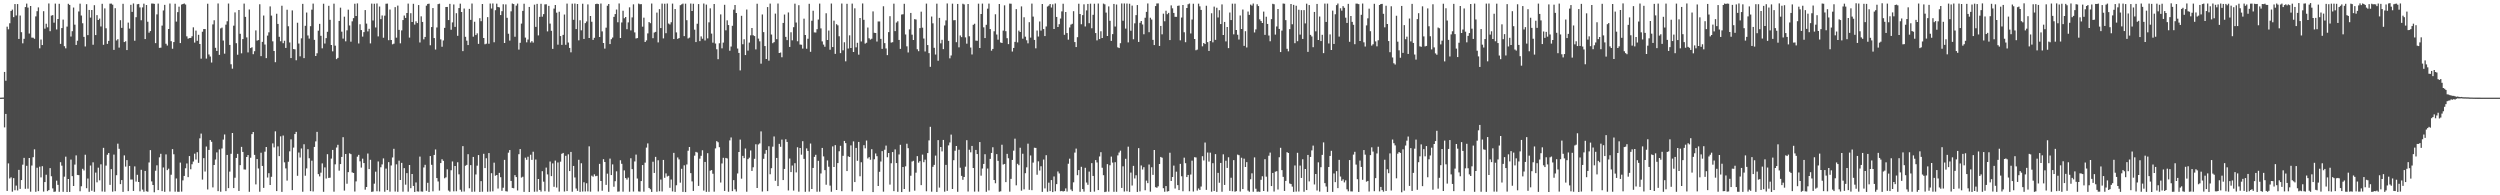 <?xml version="1.0" encoding="UTF-8"?>
<svg xmlns="http://www.w3.org/2000/svg" width="1920" height="150">
  <path d="M0 75.000h1v1.000H0zM1 74.956h1v1.000H1zM2 74.916h1v1.000H2zM3 55.249h1v42.605H3zM4 62.027h1v25.452H4zM5 20.492h1v126.125H5zM6 22.531h1v102.947H6zM7 17.874h1v119.173H7zM8 8.408h1v127.775H8zM9 7.391h1v139.785H9zM10 13.152h1v123.633H10zM11 3.114h1v143.027H11zM12 11.899h1v130.634H12zM13 3.137h1v143.146H13zM14 29.887h1v100.552H14zM15 11.948h1v133.091H15zM16 24.711h1v113.590H16zM17 33.298h1v93.175H17zM18 29.786h1v91.435H18zM19 5.405h1v139.578H19zM20 2.787h1v124.559H20zM21 5.859h1v139.041H21zM22 25.764h1v95.590H22zM23 4.617h1v142.606H23zM24 28.862h1v98.259H24zM25 28.966h1v91.771H25zM26 29.792h1v84.879H26zM27 12.617h1v134.661H27zM28 8.614h1v120.187H28zM29 5.704h1v141.069H29zM30 37.120h1v90.867H30zM31 30.354h1v105.893H31zM32 34.604h1v93.033H32zM33 8.582h1v138.553H33zM34 22.010h1v117.798H34zM35 18.205h1v116.006H35zM36 21.006h1v125.786H36zM37 2.664h1v143.307H37zM38 23.937h1v105.175H38zM39 12.007h1v123.378H39zM40 11.604h1v133.085H40zM41 17.410h1v129.968H41zM42 2.751h1v144.356H42zM43 22.605h1v116.166H43zM44 14.589h1v127.414H44zM45 2.904h1v144.395H45zM46 33.697h1v90.873H46zM47 21.538h1v105.680H47zM48 15.057h1v132.269H48zM49 35.467h1v100.206H49zM50 37.099h1v83.199H50zM51 20.434h1v127.031H51zM52 2.938h1v134.556H52zM53 3.767h1v143.623H53zM54 28.043h1v94.530H54zM55 23.973h1v111.322H55zM56 5.759h1v137.076H56zM57 18.946h1v107.492H57zM58 34.521h1v84.818H58zM59 31.273h1v103.101H59zM60 8.808h1v125.698H60zM61 2.810h1v144.072H61zM62 11.930h1v131.117H62zM63 17.883h1v111.747H63zM64 28.328h1v102.582H64zM65 35.684h1v83.134H65zM66 3.245h1v141.305H66zM67 26.982h1v110.156H67zM68 7.629h1v139.672H68zM69 13.537h1v113.601H69zM70 7.677h1v138.817H70zM71 34.339h1v90.332H71zM72 4.003h1v143.315H72zM73 26.935h1v105.604H73zM74 11.628h1v128.424H74zM75 15.359h1v113.397H75zM76 14.298h1v124.192H76zM77 20.311h1v105.913H77zM78 2.903h1v144.148H78zM79 34.393h1v79.144H79zM80 6.447h1v140.827H80zM81 21.730h1v105.473H81zM82 33.714h1v85.103H82zM83 31.381h1v86.143H83zM84 2.809h1v139.163H84zM85 2.747h1v127.166H85zM86 3.569h1v143.612H86zM87 38.296h1v80.414H87zM88 6.301h1v140.564H88zM89 31.081h1v103.469H89zM90 30.118h1v80.202H90zM91 36.575h1v77.702H91zM92 15.494h1v125.910H92zM93 21.396h1v116.907H93zM94 2.905h1v144.452H94zM95 32.290h1v87.058H95zM96 31.674h1v96.293H96zM97 38.473h1v84.516H97zM98 17.346h1v129.444H98zM99 21.987h1v105.470H99zM100 3.702h1v134.191H100zM101 9.094h1v128.778H101zM102 2.681h1v143.945H102zM103 31.289h1v96.508H103zM104 13.189h1v126.264H104zM105 3.262h1v130.992H105zM106 3.003h1v136.752H106zM107 5.681h1v141.271H107zM108 15.539h1v114.846H108zM109 5.682h1v139.926H109zM110 2.801h1v144.443H110zM111 29.986h1v101.315H111zM112 3.865h1v143.052H112zM113 16.668h1v130.605H113zM114 25.096h1v99.699H114zM115 23.876h1v91.429H115zM116 2.696h1v136.621H116zM117 2.732h1v139.326H117zM118 2.994h1v144.646H118zM119 33.144h1v97.971H119zM120 11.081h1v115.905H120zM121 2.780h1v143.215H121zM122 36.779h1v84.051H122zM123 36.616h1v81.516H123zM124 19.639h1v127.127H124zM125 8.052h1v120.570H125zM126 3.727h1v143.582H126zM127 33.610h1v84.956H127zM128 34.966h1v95.716H128zM129 22.296h1v107.242H129zM130 2.724h1v144.391H130zM131 31.658h1v102.551H131zM132 37.426h1v77.122H132zM133 32.316h1v86.146H133zM134 2.865h1v144.311H134zM135 16.579h1v120.485H135zM136 9.325h1v137.913H136zM137 5.135h1v142.172H137zM138 33.099h1v91.765H138zM139 3.506h1v143.658H139zM140 3.096h1v135.430H140zM141 2.676h1v132.458H141zM142 3.455h1v125.758H142zM143 27.916h1v97.614H143zM144 29.691h1v106.324H144zM145 29.237h1v90.615H145zM146 29.116h1v100.894H146zM147 27.842h1v98.329H147zM148 20.975h1v103.082H148zM149 32.722h1v85.306H149zM150 23.510h1v99.014H150zM151 31.328h1v85.551H151zM152 26.710h1v98.348H152zM153 33.810h1v72.444H153zM154 45.081h1v57.538H154zM155 24.396h1v113.536H155zM156 22.321h1v99.108H156zM157 22.324h1v109.416H157zM158 44.994h1v67.534H158zM159 2.877h1v142.633H159zM160 41.841h1v73.319H160zM161 43.426h1v64.132H161zM162 48.006h1v60.918H162zM163 18.751h1v125.190H163zM164 15.564h1v111.169H164zM165 36.717h1v85.811H165zM166 39.118h1v77.924H166zM167 2.679h1v144.105H167zM168 42.160h1v72.603H168zM169 21.791h1v125.474H169zM170 21.214h1v92.826H170zM171 31.136h1v76.084H171zM172 41.192h1v62.059H172zM173 18.934h1v127.872H173zM174 16.321h1v102.687H174zM175 2.732h1v141.766H175zM176 34.515h1v97.252H176zM177 49.350h1v68.767H177zM178 52.721h1v49.438H178zM179 19.731h1v124.699H179zM180 9.505h1v126.991H180zM181 33.153h1v88.165H181zM182 42.041h1v76.141H182zM183 7.686h1v138.945H183zM184 25.947h1v100.892H184zM185 40.956h1v71.820H185zM186 29.996h1v86.694H186zM187 2.752h1v127.419H187zM188 12.937h1v117.325H188zM189 28.735h1v91.843H189zM190 40.219h1v78.868H190zM191 7.250h1v140.033H191zM192 36.934h1v84.185H192zM193 36.292h1v66.745H193zM194 41.635h1v59.718H194zM195 39.299h1v79.621H195zM196 23.362h1v118.253H196zM197 31.195h1v90.966H197zM198 30.779h1v98.608H198zM199 3.270h1v143.999H199zM200 43.104h1v74.174H200zM201 32.134h1v95.297H201zM202 11.943h1v132.342H202zM203 34.224h1v82.235H203zM204 44.670h1v68.212H204zM205 27.352h1v108.977H205zM206 24.836h1v108.195H206zM207 4.927h1v137.156H207zM208 11.973h1v123.825H208zM209 31.738h1v78.416H209zM210 39.145h1v74.067H210zM211 47.787h1v53.059H211zM212 10.528h1v136.199H212zM213 18.372h1v94.045H213zM214 28.279h1v91.611H214zM215 31.698h1v73.002H215zM216 4.391h1v142.960H216zM217 33.191h1v70.880H217zM218 31.302h1v93.373H218zM219 36.817h1v92.524H219zM220 7.455h1v131.256H220zM221 20.162h1v104.026H221zM222 32.615h1v83.585H222zM223 44.574h1v62.408H223zM224 7.990h1v138.038H224zM225 37.695h1v75.652H225zM226 37.891h1v65.076H226zM227 46.263h1v55.031H227zM228 17.441h1v117.580H228zM229 33.408h1v83.762H229zM230 43.261h1v77.717H230zM231 29.463h1v84.534H231zM232 2.972h1v144.302H232zM233 44.661h1v66.155H233zM234 19.795h1v115.173H234zM235 9.626h1v119.684H235zM236 27.235h1v87.357H236zM237 29.621h1v91.927H237zM238 20.135h1v126.632H238zM239 7.408h1v115.976H239zM240 2.761h1v144.300H240zM241 30.639h1v82.193H241zM242 42.995h1v65.586H242zM243 40.898h1v60.378H243zM244 23.533h1v110.186H244zM245 18.325h1v117.167H245zM246 27.511h1v105.089H246zM247 37.123h1v88.349H247zM248 2.885h1v144.408H248zM249 33.437h1v95.123H249zM250 29.296h1v107.819H250zM251 24.419h1v93.993H251zM252 4.469h1v132.180H252zM253 15.213h1v121.224H253zM254 34.573h1v87.242H254zM255 39.448h1v75.694H255zM256 2.830h1v144.372H256zM257 35.083h1v91.128H257zM258 45.412h1v67.897H258zM259 44.433h1v66.785H259zM260 16.057h1v114.993H260zM261 5.882h1v120.098H261zM262 24.334h1v96.195H262zM263 29.624h1v75.722H263zM264 12.811h1v133.589H264zM265 31.759h1v86.499H265zM266 23.314h1v117.815H266zM267 7.435h1v124.749H267zM268 19.548h1v98.230H268zM269 32.000h1v86.399H269zM270 16.403h1v116.019H270zM271 13.930h1v118.919H271zM272 2.884h1v144.219H272zM273 12.273h1v127.052H273zM274 2.612h1v117.728H274zM275 33.392h1v85.549H275zM276 18.642h1v105.244H276zM277 23.080h1v105.644H277zM278 28.099h1v93.738H278zM279 24.663h1v100.556H279zM280 7.725h1v137.930H280zM281 18.115h1v125.512H281zM282 24.138h1v93.749H282zM283 22.112h1v107.723H283zM284 33.355h1v89.379H284zM285 2.784h1v144.578H285zM286 15.723h1v131.382H286zM287 2.846h1v138.214H287zM288 21.082h1v110.768H288zM289 2.657h1v144.239H289zM290 27.977h1v96.009H290zM291 5.025h1v141.996H291zM292 14.685h1v113.779H292zM293 11.879h1v114.392H293zM294 28.963h1v92.680H294zM295 12.028h1v135.232H295zM296 2.871h1v126.608H296zM297 2.772h1v143.218H297zM298 30.863h1v93.644H298zM299 7.336h1v139.853H299zM300 30.704h1v96.370H300zM301 34.047h1v86.870H301zM302 33.540h1v80.730H302zM303 5.492h1v141.587H303zM304 28.913h1v97.306H304zM305 4.300h1v142.981H305zM306 22.920h1v100.478H306zM307 33.302h1v104.931H307zM308 23.365h1v101.727H308zM309 15.407h1v131.803H309zM310 11.908h1v117.229H310zM311 13.770h1v128.066H311zM312 9.974h1v122.989H312zM313 2.768h1v144.452H313zM314 28.862h1v97.862H314zM315 10.157h1v134.372H315zM316 16.906h1v116.730H316zM317 2.905h1v139.874H317zM318 18.901h1v128.490H318zM319 16.406h1v123.734H319zM320 17.704h1v129.310H320zM321 3.870h1v143.285H321zM322 32.608h1v87.659H322zM323 12.531h1v134.498H323zM324 16.851h1v130.373H324zM325 30.226h1v98.381H325zM326 28.367h1v98.196H326zM327 4.337h1v142.173H327zM328 3.032h1v137.344H328zM329 2.834h1v144.552H329zM330 34.750h1v85.121H330zM331 20.791h1v105.794H331zM332 6.178h1v140.786H332zM333 29.210h1v89.781H333zM334 38.050h1v76.741H334zM335 21.094h1v115.685H335zM336 3.153h1v136.217H336zM337 2.819h1v143.544H337zM338 30.281h1v94.932H338zM339 35.876h1v86.429H339zM340 31.067h1v92.453H340zM341 21.398h1v115.490H341zM342 5.386h1v130.794H342zM343 5.338h1v124.690H343zM344 15.415h1v130.928H344zM345 2.966h1v144.246H345zM346 22.821h1v107.965H346zM347 17.180h1v106.804H347zM348 3.408h1v143.553H348zM349 20.632h1v106.836H349zM350 10.120h1v136.773H350zM351 27.497h1v97.143H351zM352 6.200h1v127.668H352zM353 2.830h1v142.908H353zM354 9.201h1v138.004H354zM355 39.246h1v72.983H355zM356 6.533h1v140.550H356zM357 28.285h1v99.023H357zM358 31.244h1v95.368H358zM359 34.610h1v83.830H359zM360 6.811h1v137.779H360zM361 15.283h1v111.524H361zM362 2.705h1v144.620H362zM363 28.136h1v92.399H363zM364 16.714h1v130.485H364zM365 26.915h1v107.070H365zM366 25.599h1v101.609H366zM367 33.694h1v85.399H367zM368 13.997h1v133.400H368zM369 16.283h1v122.851H369zM370 3.083h1v144.167H370zM371 29.192h1v88.904H371zM372 34.010h1v95.066H372zM373 33.551h1v87.993H373zM374 13.158h1v134.069H374zM375 33.569h1v84.000H375zM376 2.692h1v144.475H376zM377 6.544h1v126.471H377zM378 2.686h1v144.235H378zM379 32.464h1v92.484H379zM380 7.819h1v127.142H380zM381 2.812h1v131.574H381zM382 5.369h1v139.423H382zM383 5.705h1v127.060H383zM384 11.587h1v124.506H384zM385 8.620h1v137.937H385zM386 3.289h1v140.889H386zM387 33.048h1v89.709H387zM388 3.386h1v143.466H388zM389 13.663h1v133.414H389zM390 25.906h1v91.344H390zM391 31.183h1v84.079H391zM392 8.685h1v130.271H392zM393 2.702h1v141.612H393zM394 3.098h1v141.486H394zM395 28.237h1v106.283H395zM396 4.296h1v131.672H396zM397 2.750h1v143.531H397zM398 38.105h1v80.333H398zM399 32.892h1v81.566H399zM400 18.128h1v118.248H400zM401 8.349h1v127.405H401zM402 2.847h1v144.484H402zM403 28.879h1v92.218H403zM404 32.486h1v90.238H404zM405 30.350h1v90.011H405zM406 5.315h1v142.122H406zM407 32.640h1v86.212H407zM408 31.585h1v91.217H408zM409 32.741h1v83.777H409zM410 3.582h1v143.646H410zM411 20.615h1v101.906H411zM412 2.947h1v144.194H412zM413 27.195h1v110.286H413zM414 12.961h1v132.921H414zM415 2.911h1v144.242H415zM416 12.777h1v118.717H416zM417 10.834h1v128.698H417zM418 3.400h1v143.501H418zM419 3.253h1v125.466H419zM420 24.138h1v109.799H420zM421 4.489h1v142.721H421zM422 18.135h1v105.928H422zM423 23.635h1v111.655H423zM424 37.538h1v87.947H424zM425 6.618h1v136.835H425zM426 3.830h1v119.519H426zM427 9.723h1v134.292H427zM428 34.296h1v90.464H428zM429 9.007h1v138.165H429zM430 27.707h1v96.478H430zM431 34.439h1v83.655H431zM432 26.797h1v90.667H432zM433 11.166h1v135.926H433zM434 34.412h1v85.233H434zM435 2.766h1v143.960H435zM436 32.639h1v85.897H436zM437 36.795h1v94.569H437zM438 40.203h1v76.503H438zM439 2.832h1v144.403H439zM440 15.186h1v112.235H440zM441 2.723h1v133.553H441zM442 22.344h1v122.476H442zM443 3.060h1v143.543H443zM444 30.971h1v91.762H444zM445 15.552h1v131.799H445zM446 23.282h1v102.125H446zM447 2.877h1v144.225H447zM448 29.882h1v110.093H448zM449 17.767h1v129.276H449zM450 16.506h1v124.265H450zM451 3.399h1v143.570H451zM452 29.204h1v83.155H452zM453 12.287h1v134.901H453zM454 16.697h1v118.191H454zM455 30.624h1v105.071H455zM456 29.042h1v104.840H456zM457 3.109h1v132.190H457zM458 2.794h1v132.209H458zM459 3.126h1v143.943H459zM460 28.396h1v97.477H460zM461 2.733h1v136.291H461zM462 24.097h1v122.373H462zM463 33.031h1v89.214H463zM464 37.326h1v87.084H464zM465 21.264h1v120.716H465zM466 4.381h1v128.997H466zM467 3.073h1v144.240H467zM468 33.825h1v88.003H468zM469 30.092h1v104.337H469zM470 28.801h1v97.445H470zM471 12.932h1v130.503H471zM472 10.794h1v128.374H472zM473 7.342h1v124.262H473zM474 17.086h1v130.128H474zM475 2.679h1v144.351H475zM476 29.190h1v93.897H476zM477 17.245h1v108.569H477zM478 8.265h1v138.958H478zM479 14.032h1v116.855H479zM480 13.031h1v123.715H480zM481 22.445h1v115.490H481zM482 17.225h1v119.163H482zM483 5.632h1v141.618H483zM484 23.333h1v98.194H484zM485 13.357h1v116.539H485zM486 3.322h1v143.785H486zM487 24.857h1v99.144H487zM488 29.562h1v89.154H488zM489 29.236h1v107.860H489zM490 2.763h1v144.227H490zM491 3.268h1v143.925H491zM492 3.149h1v135.929H492zM493 20.505h1v106.263H493zM494 13.574h1v133.623H494zM495 32.279h1v92.624H495zM496 31.018h1v82.337H496zM497 25.629h1v84.512H497zM498 16.946h1v127.375H498zM499 17.836h1v127.530H499zM500 2.716h1v144.688H500zM501 29.338h1v94.886H501zM502 24.976h1v107.835H502zM503 24.489h1v96.003H503zM504 9.700h1v137.574H504zM505 32.581h1v90.501H505zM506 6.993h1v139.901H506zM507 21.539h1v116.349H507zM508 2.790h1v144.258H508zM509 29.507h1v93.306H509zM510 2.856h1v133.696H510zM511 25.495h1v107.679H511zM512 2.735h1v132.784H512zM513 18.047h1v116.953H513zM514 18.768h1v125.455H514zM515 17.088h1v120.770H515zM516 2.741h1v144.272H516zM517 29.982h1v87.441H517zM518 6.898h1v140.458H518zM519 24.886h1v117.377H519zM520 29.839h1v91.088H520zM521 29.256h1v93.146H521zM522 4.009h1v136.272H522zM523 3.372h1v126.261H523zM524 2.751h1v144.617H524zM525 27.749h1v99.220H525zM526 2.827h1v144.670H526zM527 15.496h1v110.834H527zM528 29.531h1v86.240H528zM529 28.898h1v83.988H529zM530 2.690h1v130.264H530zM531 8.452h1v130.870H531zM532 2.893h1v143.739H532zM533 22.800h1v96.771H533zM534 32.330h1v84.326H534zM535 18.241h1v98.886H535zM536 3.133h1v139.639H536zM537 31.585h1v90.254H537zM538 27.945h1v91.728H538zM539 29.736h1v85.654H539zM540 2.688h1v143.691H540zM541 31.087h1v93.270H541zM542 3.531h1v143.813H542zM543 29.504h1v88.148H543zM544 17.155h1v130.142H544zM545 6.383h1v124.675H545zM546 25.798h1v104.815H546zM547 32.757h1v100.651H547zM548 3.062h1v144.125H548zM549 33.453h1v80.525H549zM550 37.859h1v70.514H550zM551 45.466h1v63.793H551zM552 33.237h1v79.809H552zM553 11.060h1v129.116H553zM554 37.130h1v88.390H554zM555 32.720h1v88.486H555zM556 3.665h1v142.960H556zM557 23.316h1v97.996H557zM558 15.627h1v106.088H558zM559 19.241h1v128.019H559zM560 38.976h1v68.833H560zM561 35.743h1v69.848H561zM562 19.795h1v127.014H562zM563 7.450h1v130.906H563zM564 3.863h1v141.528H564zM565 9.961h1v137.129H565zM566 37.252h1v95.977H566zM567 40.630h1v76.105H567zM568 54.060h1v53.161H568zM569 12.153h1v125.084H569zM570 34.013h1v85.698H570zM571 30.164h1v91.260H571zM572 42.278h1v71.778H572zM573 7.310h1v139.942H573zM574 38.868h1v83.364H574zM575 32.695h1v88.392H575zM576 27.134h1v88.403H576zM577 21.509h1v109.753H577zM578 27.109h1v101.336H578zM579 27.685h1v94.292H579zM580 37.914h1v72.878H580zM581 2.888h1v141.501H581zM582 29.626h1v81.331H582zM583 31.751h1v78.358H583zM584 48.887h1v52.046H584zM585 11.084h1v136.017H585zM586 24.699h1v97.277H586zM587 35.395h1v82.654H587zM588 45.334h1v69.904H588zM589 5.436h1v141.358H589zM590 46.576h1v65.758H590zM591 2.784h1v131.032H591zM592 26.520h1v102.633H592zM593 33.166h1v79.482H593zM594 32.355h1v72.425H594zM595 10.423h1v128.421H595zM596 30.090h1v91.219H596zM597 2.698h1v140.205H597zM598 40.708h1v69.806H598zM599 40.328h1v72.400H599zM600 44.003h1v63.186H600zM601 17.624h1v120.672H601zM602 11.154h1v118.569H602zM603 28.292h1v78.681H603zM604 30.829h1v78.174H604zM605 9.571h1v136.709H605zM606 36.020h1v85.727H606zM607 24.758h1v107.367H607zM608 30.979h1v96.140H608zM609 20.884h1v125.478H609zM610 2.838h1v122.508H610zM611 17.324h1v115.073H611zM612 31.702h1v81.387H612zM613 3.984h1v143.207H613zM614 34.210h1v79.476H614zM615 34.363h1v84.416H615zM616 37.315h1v71.148H616zM617 14.347h1v107.681H617zM618 26.896h1v120.392H618zM619 37.445h1v76.541H619zM620 29.764h1v86.158H620zM621 2.898h1v144.266H621zM622 39.791h1v70.467H622zM623 15.948h1v129.194H623zM624 8.234h1v120.715H624zM625 24.859h1v95.602H625zM626 24.979h1v93.928H626zM627 22.447h1v124.824H627zM628 15.011h1v108.477H628zM629 2.752h1v144.472H629zM630 21.788h1v111.410H630zM631 31.805h1v81.799H631zM632 34.249h1v85.870H632zM633 35.905h1v94.757H633zM634 10.176h1v131.687H634zM635 30.720h1v92.451H635zM636 23.475h1v104.579H636zM637 38.182h1v104.371H637zM638 2.721h1v144.525H638zM639 36.139h1v76.278H639zM640 15.866h1v112.376H640zM641 41.352h1v70.100H641zM642 18.581h1v127.333H642zM643 19.443h1v105.807H643zM644 27.834h1v88.333H644zM645 40.830h1v71.123H645zM646 2.738h1v144.114H646zM647 38.656h1v80.976H647zM648 32.475h1v75.754H648zM649 47.096h1v62.819H649zM650 2.928h1v128.473H650zM651 37.268h1v82.820H651zM652 27.128h1v93.456H652zM653 36.889h1v74.772H653zM654 2.778h1v144.193H654zM655 39.936h1v68.651H655zM656 6.411h1v133.413H656zM657 36.342h1v77.272H657zM658 32.865h1v90.615H658zM659 41.979h1v67.032H659zM660 13.833h1v121.527H660zM661 31.858h1v92.780H661zM662 2.680h1v144.152H662zM663 15.217h1v96.288H663zM664 33.487h1v80.439H664zM665 32.844h1v75.076H665zM666 21.155h1v100.527H666zM667 29.407h1v91.297H667zM668 30.414h1v92.274H668zM669 29.762h1v84.822H669zM670 8.763h1v138.760H670zM671 25.215h1v97.111H671zM672 25.334h1v92.535H672zM673 31.889h1v88.094H673zM674 16.463h1v126.394H674zM675 16.466h1v115.489H675zM676 29.863h1v94.205H676zM677 37.541h1v78.508H677zM678 4.814h1v142.390H678zM679 33.141h1v81.834H679zM680 37.244h1v74.595H680zM681 42.352h1v78.405H681zM682 24.698h1v92.808H682zM683 12.423h1v129.344H683zM684 32.742h1v92.654H684zM685 32.401h1v84.407H685zM686 2.801h1v143.994H686zM687 23.924h1v90.808H687zM688 17.291h1v107.951H688zM689 16.337h1v130.952H689zM690 30.678h1v87.929H690zM691 37.528h1v73.685H691zM692 11.136h1v136.371H692zM693 10.979h1v117.292H693zM694 2.922h1v142.233H694zM695 26.472h1v101.294H695zM696 35.601h1v74.800H696zM697 40.303h1v73.516H697zM698 22.591h1v124.664H698zM699 9.948h1v125.034H699zM700 26.607h1v97.457H700zM701 30.733h1v92.742H701zM702 14.718h1v131.713H702zM703 14.978h1v117.631H703zM704 37.854h1v82.074H704zM705 39.302h1v85.632H705zM706 21.621h1v102.145H706zM707 8.940h1v133.264H707zM708 21.224h1v97.489H708zM709 29.574h1v94.994H709zM710 39.529h1v83.115H710zM711 2.757h1v144.144H711zM712 34.624h1v82.938H712zM713 40.794h1v67.036H713zM714 51.291h1v46.086H714zM715 12.698h1v134.518H715zM716 17.922h1v110.176H716zM717 36.724h1v89.871H717zM718 41.863h1v77.628H718zM719 2.821h1v144.561H719zM720 46.651h1v60.986H720zM721 13.702h1v130.370H721zM722 33.255h1v79.635H722zM723 30.576h1v85.693H723zM724 37.735h1v69.734H724zM725 19.579h1v127.624H725zM726 15.688h1v110.933H726zM727 2.670h1v143.895H727zM728 31.403h1v80.283H728zM729 44.819h1v64.573H729zM730 42.593h1v60.758H730zM731 2.807h1v142.342H731zM732 15.581h1v107.444H732zM733 15.485h1v100.272H733zM734 32.395h1v79.739H734zM735 3.029h1v144.257H735zM736 36.372h1v78.609H736zM737 27.253h1v101.542H737zM738 28.523h1v106.522H738zM739 2.890h1v135.182H739zM740 3.405h1v132.522H740zM741 28.713h1v99.276H741zM742 33.540h1v74.135H742zM743 3.083h1v144.037H743zM744 27.855h1v87.120H744zM745 36.528h1v80.455H745zM746 41.806h1v70.273H746zM747 19.031h1v109.979H747zM748 18.247h1v128.922H748zM749 31.165h1v83.994H749zM750 31.329h1v86.970H750zM751 2.808h1v144.323H751zM752 36.846h1v72.281H752zM753 10.735h1v124.198H753zM754 2.766h1v126.678H754zM755 20.996h1v104.911H755zM756 29.243h1v89.207H756zM757 19.040h1v128.250H757zM758 6.666h1v122.780H758zM759 2.753h1v143.498H759zM760 22.329h1v99.694H760zM761 38.915h1v78.526H761zM762 37.556h1v75.547H762zM763 24.015h1v114.223H763zM764 10.949h1v129.812H764zM765 26.508h1v91.845H765zM766 30.444h1v93.126H766zM767 3.064h1v144.203H767zM768 32.602h1v114.347H768zM769 33.022h1v78.133H769zM770 23.515h1v102.846H770zM771 4.092h1v121.823H771zM772 23.941h1v115.956H772zM773 29.341h1v88.840H773zM774 33.898h1v87.634H774zM775 2.759h1v144.426H775zM776 2.891h1v134.485H776zM777 39.581h1v83.256H777zM778 36.834h1v78.899H778zM779 32.175h1v74.343H779zM780 7.030h1v135.324H780zM781 32.543h1v93.238H781zM782 23.481h1v103.389H782zM783 24.601h1v88.862H783zM784 4.894h1v141.520H784zM785 29.716h1v88.337H785zM786 13.252h1v132.168H786zM787 28.176h1v104.819H787zM788 30.918h1v97.610H788zM789 33.290h1v77.046H789zM790 17.044h1v128.699H790zM791 28.864h1v90.556H791zM792 2.769h1v143.307H792zM793 12.742h1v112.131H793zM794 30.661h1v82.796H794zM795 37.116h1v76.507H795zM796 23.468h1v110.727H796zM797 28.038h1v95.844H797zM798 16.478h1v114.480H798zM799 23.516h1v104.190H799zM800 3.078h1v144.252H800zM801 22.304h1v100.242H801zM802 27.679h1v117.019H802zM803 20.350h1v98.868H803zM804 4.996h1v142.267H804zM805 4.324h1v135.963H805zM806 3.069h1v143.731H806zM807 5.781h1v132.512H807zM808 3.338h1v144.177H808zM809 22.250h1v113.263H809zM810 2.665h1v144.250H810zM811 12.983h1v128.449H811zM812 20.759h1v110.916H812zM813 18.575h1v114.658H813zM814 14.254h1v132.624H814zM815 8.764h1v137.878H815zM816 2.855h1v144.231H816zM817 26.743h1v120.000H817zM818 9.193h1v135.482H818zM819 25.379h1v121.712H819zM820 30.480h1v95.278H820zM821 21.075h1v100.757H821zM822 18.903h1v126.646H822zM823 18.287h1v128.490H823zM824 8.590h1v131.462H824zM825 32.294h1v84.900H825zM826 36.134h1v77.972H826zM827 28.571h1v105.968H827zM828 2.852h1v127.767H828zM829 10.730h1v136.589H829zM830 18.628h1v109.465H830zM831 11.627h1v133.589H831zM832 3.327h1v143.829H832zM833 20.335h1v108.537H833zM834 7.983h1v132.194H834zM835 3.012h1v138.928H835zM836 17.800h1v113.966H836zM837 2.792h1v144.585H837zM838 21.720h1v103.587H838zM839 11.342h1v123.781H839zM840 2.889h1v144.260H840zM841 25.383h1v97.535H841zM842 31.006h1v93.768H842zM843 2.699h1v143.263H843zM844 29.988h1v90.177H844zM845 23.999h1v92.908H845zM846 29.163h1v99.645H846zM847 2.766h1v131.789H847zM848 3.339h1v144.155H848zM849 9.662h1v137.554H849zM850 27.630h1v98.404H850zM851 4.899h1v142.317H851zM852 15.968h1v110.971H852zM853 31.377h1v88.893H853zM854 26.189h1v98.690H854zM855 3.032h1v144.274H855zM856 20.400h1v104.191H856zM857 3.487h1v143.840H857zM858 36.329h1v83.027H858zM859 36.933h1v80.221H859zM860 33.181h1v82.528H860zM861 2.682h1v141.641H861zM862 15.899h1v111.853H862zM863 2.658h1v144.449H863zM864 21.987h1v99.960H864zM865 2.689h1v144.206H865zM866 32.575h1v80.090H866zM867 2.844h1v144.485H867zM868 23.580h1v108.979H868zM869 4.285h1v138.219H869zM870 30.142h1v97.242H870zM871 17.943h1v119.143H871zM872 11.633h1v122.981H872zM873 3.875h1v143.541H873zM874 32.199h1v81.571H874zM875 17.498h1v129.474H875zM876 16.105h1v110.977H876zM877 18.803h1v111.384H877zM878 26.320h1v102.107H878zM879 13.642h1v132.499H879zM880 9.090h1v129.600H880zM881 2.670h1v137.980H881zM882 24.719h1v101.627H882zM883 13.633h1v133.547H883zM884 14.977h1v113.480H884zM885 30.632h1v103.664H885zM886 34.604h1v80.580H886zM887 4.664h1v139.122H887zM888 2.655h1v141.595H888zM889 2.632h1v140.487H889zM890 35.264h1v90.685H890zM891 19.908h1v100.612H891zM892 26.360h1v94.790H892zM893 10.511h1v134.018H893zM894 16.344h1v130.930H894zM895 8.248h1v134.662H895zM896 10.884h1v136.206H896zM897 9.882h1v136.933H897zM898 30.777h1v86.503H898zM899 4.144h1v134.849H899zM900 6.375h1v129.576H900zM901 9.947h1v117.229H901zM902 12.878h1v131.893H902zM903 12.966h1v118.899H903zM904 4.507h1v137.666H904zM905 4.249h1v141.744H905zM906 30.988h1v94.870H906zM907 13.481h1v121.871H907zM908 3.828h1v143.085H908zM909 24.799h1v96.311H909zM910 32.419h1v92.906H910zM911 6.129h1v129.879H911zM912 3.281h1v131.050H912zM913 2.696h1v144.219H913zM914 25.704h1v108.359H914zM915 15.012h1v108.382H915zM916 2.886h1v144.226H916zM917 29.945h1v90.805H917zM918 38.608h1v82.306H918zM919 38.081h1v108.289H919zM920 2.802h1v141.934H920zM921 4.840h1v141.022H921zM922 7.640h1v135.611H922zM923 35.592h1v84.364H923zM924 33.026h1v90.186H924zM925 33.836h1v75.619H925zM926 4.388h1v141.428H926zM927 32.350h1v84.787H927zM928 39.111h1v84.991H928zM929 31.484h1v85.739H929zM930 10.165h1v137.020H930zM931 32.511h1v92.839H931zM932 5.053h1v141.609H932zM933 30.624h1v87.726H933zM934 5.943h1v141.434H934zM935 13.410h1v119.337H935zM936 7.844h1v132.473H936zM937 18.498h1v106.612H937zM938 3.393h1v143.882H938zM939 26.868h1v91.676H939zM940 16.867h1v125.152H940zM941 31.806h1v91.650H941zM942 20.754h1v108.208H942zM943 36.984h1v83.801H943zM944 9.622h1v136.947H944zM945 15.390h1v121.113H945zM946 2.808h1v144.105H946zM947 26.350h1v96.655H947zM948 2.807h1v144.419H948zM949 23.026h1v123.788H949zM950 26.697h1v92.050H950zM951 30.363h1v88.818H951zM952 11.902h1v135.212H952zM953 22.256h1v98.867H953zM954 7.295h1v137.884H954zM955 35.241h1v86.592H955zM956 23.945h1v104.328H956zM957 36.445h1v88.089H957zM958 8.884h1v137.484H958zM959 11.417h1v135.840H959zM960 3.530h1v134.126H960zM961 4.302h1v128.816H961zM962 2.691h1v144.571H962zM963 24.946h1v95.944H963zM964 22.562h1v122.377H964zM965 3.262h1v143.976H965zM966 4.646h1v142.435H966zM967 14.827h1v132.521H967zM968 16.186h1v121.901H968zM969 17.677h1v117.684H969zM970 8.919h1v137.760H970zM971 26.762h1v95.506H971zM972 12.845h1v122.852H972zM973 18.396h1v128.741H973zM974 27.307h1v92.306H974zM975 31.682h1v85.522H975zM976 14.674h1v128.234H976zM977 2.895h1v129.933H977zM978 3.268h1v143.825H978zM979 26.575h1v105.260H979zM980 20.350h1v111.137H980zM981 6.923h1v138.661H981zM982 22.200h1v98.603H982zM983 39.996h1v73.536H983zM984 23.523h1v107.162H984zM985 2.697h1v133.129H985zM986 2.888h1v143.759H986zM987 15.461h1v123.492H987zM988 37.485h1v79.393H988zM989 39.447h1v78.073H989zM990 22.376h1v118.531H990zM991 3.073h1v138.305H991zM992 18.626h1v124.698H992zM993 3.763h1v143.580H993zM994 33.178h1v93.908H994zM995 4.420h1v142.712H995zM996 31.619h1v85.732H996zM997 7.470h1v139.627H997zM998 26.572h1v100.623H998zM999 7.767h1v128.872H999zM1000 29.921h1v92.388H1000zM1001 7.807h1v139.436H1001zM1002 17.964h1v111.831H1002zM1003 2.832h1v143.150H1003zM1004 39.829h1v79.152H1004zM1005 3.905h1v135.434H1005zM1006 26.803h1v93.715H1006zM1007 27.994h1v87.500H1007zM1008 36.253h1v75.593H1008zM1009 9.159h1v132.513H1009zM1010 24.084h1v109.562H1010zM1011 3.027h1v143.279H1011zM1012 30.730h1v93.953H1012zM1013 12.682h1v134.463H1013zM1014 31.525h1v96.865H1014zM1015 26.724h1v92.213H1015zM1016 40.798h1v68.553H1016zM1017 2.787h1v137.848H1017zM1018 16.829h1v126.452H1018zM1019 2.754h1v144.668H1019zM1020 33.379h1v94.859H1020zM1021 26.416h1v93.323H1021zM1022 38.401h1v77.399H1022zM1023 8.148h1v139.208H1023zM1024 33.718h1v99.495H1024zM1025 10.952h1v128.915H1025zM1026 3.957h1v127.467H1026zM1027 2.710h1v141.795H1027zM1028 28.116h1v94.687H1028zM1029 6.335h1v129.247H1029zM1030 8.197h1v130.668H1030zM1031 4.722h1v133.001H1031zM1032 6.014h1v134.091H1032zM1033 13.551h1v124.939H1033zM1034 17.623h1v127.807H1034zM1035 2.961h1v143.970H1035zM1036 32.105h1v90.844H1036zM1037 12.291h1v134.709H1037zM1038 16.801h1v130.241H1038zM1039 19.072h1v99.638H1039zM1040 33.937h1v82.664H1040zM1041 2.775h1v123.660H1041zM1042 2.809h1v134.806H1042zM1043 3.183h1v144.226H1043zM1044 31.504h1v91.816H1044zM1045 11.354h1v116.838H1045zM1046 2.710h1v135.383H1046zM1047 32.515h1v82.737H1047zM1048 35.740h1v83.061H1048zM1049 19.506h1v120.011H1049zM1050 14.091h1v124.844H1050zM1051 6.674h1v140.409H1051zM1052 23.970h1v95.167H1052zM1053 35.040h1v78.117H1053zM1054 33.985h1v82.465H1054zM1055 2.908h1v143.944H1055zM1056 31.797h1v104.988H1056zM1057 35.575h1v82.287H1057zM1058 30.909h1v81.774H1058zM1059 3.833h1v143.171H1059zM1060 3.049h1v140.529H1060zM1061 2.949h1v143.074H1061zM1062 10.613h1v136.598H1062zM1063 20.978h1v101.715H1063zM1064 4.422h1v142.260H1064zM1065 18.438h1v111.551H1065zM1066 31.547h1v101.480H1066zM1067 40.107h1v77.694H1067zM1068 4.833h1v141.481H1068zM1069 44.108h1v63.042H1069zM1070 48.581h1v61.390H1070zM1071 49.563h1v62.113H1071zM1072 12.102h1v124.836H1072zM1073 31.999h1v86.041H1073zM1074 38.657h1v78.088H1074zM1075 44.363h1v73.083H1075zM1076 4.547h1v143.107H1076zM1077 40.614h1v74.093H1077zM1078 19.295h1v127.125H1078zM1079 30.112h1v81.639H1079zM1080 28.174h1v79.853H1080zM1081 41.446h1v63.407H1081zM1082 14.219h1v128.552H1082zM1083 31.794h1v81.948H1083zM1084 2.952h1v143.700H1084zM1085 32.956h1v99.814H1085zM1086 41.895h1v72.281H1086zM1087 45.791h1v61.411H1087zM1088 14.703h1v131.060H1088zM1089 10.134h1v114.442H1089zM1090 35.581h1v84.474H1090zM1091 35.958h1v74.934H1091zM1092 4.853h1v138.122H1092zM1093 27.964h1v86.549H1093zM1094 35.629h1v84.442H1094zM1095 35.274h1v76.922H1095zM1096 6.472h1v129.650H1096zM1097 20.186h1v102.123H1097zM1098 27.861h1v91.521H1098zM1099 37.932h1v75.493H1099zM1100 3.286h1v142.453H1100zM1101 36.415h1v74.186H1101zM1102 41.033h1v67.294H1102zM1103 42.053h1v58.424H1103zM1104 21.140h1v123.769H1104zM1105 21.700h1v114.836H1105zM1106 34.090h1v92.808H1106zM1107 31.255h1v83.164H1107zM1108 2.854h1v143.842H1108zM1109 47.136h1v60.846H1109zM1110 6.347h1v119.874H1110zM1111 15.768h1v125.259H1111zM1112 30.622h1v83.757H1112zM1113 43.371h1v64.198H1113zM1114 26.440h1v107.520H1114zM1115 23.994h1v117.253H1115zM1116 2.994h1v143.787H1116zM1117 26.229h1v103.250H1117zM1118 37.348h1v73.240H1118zM1119 43.812h1v70.390H1119zM1120 32.837h1v99.590H1120zM1121 4.615h1v130.748H1121zM1122 25.353h1v83.824H1122zM1123 22.701h1v93.205H1123zM1124 6.489h1v140.290H1124zM1125 24.308h1v104.962H1125zM1126 32.529h1v77.897H1126zM1127 27.546h1v101.664H1127zM1128 25.394h1v108.519H1128zM1129 3.065h1v132.121H1129zM1130 22.003h1v105.764H1130zM1131 29.899h1v81.939H1131zM1132 2.742h1v144.578H1132zM1133 14.951h1v116.375H1133zM1134 38.944h1v69.071H1134zM1135 43.316h1v56.772H1135zM1136 51.417h1v44.553H1136zM1137 22.329h1v124.910H1137zM1138 34.298h1v72.837H1138zM1139 36.525h1v78.208H1139zM1140 30.025h1v85.017H1140zM1141 2.747h1v144.592H1141zM1142 47.089h1v58.184H1142zM1143 2.729h1v131.671H1143zM1144 26.554h1v95.847H1144zM1145 24.002h1v100.505H1145zM1146 29.953h1v83.948H1146zM1147 10.533h1v136.635H1147zM1148 31.694h1v93.274H1148zM1149 2.831h1v144.362H1149zM1150 33.067h1v89.398H1150zM1151 42.646h1v69.099H1151zM1152 45.482h1v58.956H1152zM1153 18.706h1v121.490H1153zM1154 30.120h1v95.708H1154zM1155 26.225h1v94.451H1155zM1156 42.592h1v86.507H1156zM1157 3.165h1v143.974H1157zM1158 35.709h1v82.823H1158zM1159 29.039h1v94.925H1159zM1160 34.577h1v81.492H1160zM1161 8.591h1v134.039H1161zM1162 20.127h1v97.055H1162zM1163 38.028h1v88.998H1163zM1164 38.886h1v82.725H1164zM1165 3.272h1v142.916H1165zM1166 34.485h1v89.543H1166zM1167 43.153h1v73.121H1167zM1168 50.415h1v57.039H1168zM1169 4.676h1v130.783H1169zM1170 22.644h1v109.107H1170zM1171 20.832h1v103.554H1171zM1172 33.467h1v71.829H1172zM1173 7.043h1v139.506H1173zM1174 39.349h1v80.179H1174zM1175 13.628h1v130.264H1175zM1176 21.411h1v110.077H1176zM1177 29.756h1v94.881H1177zM1178 41.918h1v70.583H1178zM1179 15.933h1v117.044H1179zM1180 21.383h1v103.940H1180zM1181 2.783h1v144.583H1181zM1182 10.693h1v111.844H1182zM1183 15.660h1v101.998H1183zM1184 33.866h1v79.307H1184zM1185 24.187h1v102.767H1185zM1186 29.078h1v99.220H1186zM1187 24.490h1v96.268H1187zM1188 28.169h1v98.071H1188zM1189 3.392h1v144.083H1189zM1190 26.484h1v94.364H1190zM1191 33.485h1v86.741H1191zM1192 30.713h1v94.062H1192zM1193 3.566h1v132.932H1193zM1194 9.874h1v123.333H1194zM1195 25.187h1v97.095H1195zM1196 40.880h1v89.274H1196zM1197 2.778h1v144.375H1197zM1198 26.492h1v95.749H1198zM1199 41.663h1v66.317H1199zM1200 44.060h1v74.056H1200zM1201 41.528h1v80.141H1201zM1202 15.022h1v125.207H1202zM1203 29.244h1v93.802H1203zM1204 26.004h1v91.080H1204zM1205 6.618h1v135.777H1205zM1206 3.886h1v143.054H1206zM1207 44.262h1v73.104H1207zM1208 19.535h1v127.694H1208zM1209 34.038h1v77.665H1209zM1210 31.694h1v79.396H1210zM1211 35.383h1v66.976H1211zM1212 6.956h1v140.484H1212zM1213 35.285h1v85.646H1213zM1214 2.969h1v144.130H1214zM1215 35.729h1v90.932H1215zM1216 37.987h1v79.049H1216zM1217 49.352h1v58.759H1217zM1218 10.237h1v125.839H1218zM1219 30.418h1v100.859H1219zM1220 27.894h1v88.388H1220zM1221 35.494h1v74.047H1221zM1222 3.833h1v143.109H1222zM1223 37.792h1v75.538H1223zM1224 34.778h1v92.209H1224zM1225 32.608h1v83.955H1225zM1226 17.120h1v116.818H1226zM1227 30.074h1v93.477H1227zM1228 28.440h1v96.159H1228zM1229 37.777h1v72.568H1229zM1230 2.901h1v143.225H1230zM1231 27.175h1v84.328H1231zM1232 32.556h1v87.309H1232zM1233 43.463h1v60.320H1233zM1234 18.575h1v128.675H1234zM1235 17.718h1v104.750H1235zM1236 35.626h1v83.614H1236zM1237 36.840h1v93.288H1237zM1238 3.072h1v144.169H1238zM1239 45.318h1v60.313H1239zM1240 8.904h1v124.413H1240zM1241 24.302h1v112.332H1241zM1242 36.884h1v80.603H1242zM1243 35.566h1v72.966H1243zM1244 7.660h1v129.785H1244zM1245 29.017h1v105.149H1245zM1246 2.630h1v144.334H1246zM1247 39.360h1v73.568H1247zM1248 40.822h1v71.822H1248zM1249 41.650h1v69.119H1249zM1250 19.101h1v116.559H1250zM1251 13.362h1v119.407H1251zM1252 27.064h1v89.557H1252zM1253 35.040h1v79.646H1253zM1254 4.688h1v141.088H1254zM1255 35.631h1v78.788H1255zM1256 28.397h1v114.793H1256zM1257 32.651h1v90.361H1257zM1258 16.539h1v108.521H1258zM1259 2.734h1v140.765H1259zM1260 24.807h1v113.155H1260zM1261 30.305h1v82.107H1261zM1262 4.441h1v142.582H1262zM1263 25.243h1v97.618H1263zM1264 41.457h1v73.538H1264zM1265 35.068h1v71.910H1265zM1266 29.460h1v98.770H1266zM1267 16.106h1v129.797H1267zM1268 25.837h1v92.802H1268zM1269 32.975h1v86.107H1269zM1270 2.963h1v143.715H1270zM1271 11.817h1v105.956H1271zM1272 36.953h1v87.310H1272zM1273 2.747h1v141.533H1273zM1274 27.331h1v94.035H1274zM1275 26.334h1v96.334H1275zM1276 33.692h1v82.895H1276zM1277 12.879h1v134.404H1277zM1278 21.133h1v117.271H1278zM1279 2.743h1v142.601H1279zM1280 30.622h1v86.042H1280zM1281 39.111h1v77.180H1281zM1282 36.211h1v70.816H1282zM1283 15.133h1v128.312H1283zM1284 31.544h1v90.266H1284zM1285 26.580h1v103.000H1285zM1286 40.836h1v79.691H1286zM1287 2.755h1v144.564H1287zM1288 30.762h1v82.911H1288zM1289 14.844h1v116.486H1289zM1290 37.094h1v77.101H1290zM1291 5.303h1v137.567H1291zM1292 26.264h1v96.716H1292zM1293 32.366h1v81.180H1293zM1294 36.650h1v74.432H1294zM1295 2.640h1v144.419H1295zM1296 35.975h1v74.058H1296zM1297 36.691h1v74.221H1297zM1298 38.348h1v67.800H1298zM1299 9.632h1v122.910H1299zM1300 40.965h1v79.513H1300zM1301 34.861h1v82.843H1301zM1302 37.123h1v76.594H1302zM1303 3.411h1v143.570H1303zM1304 35.338h1v77.086H1304zM1305 13.326h1v122.882H1305zM1306 35.954h1v82.610H1306zM1307 33.995h1v87.837H1307zM1308 37.909h1v74.391H1308zM1309 16.297h1v119.539H1309zM1310 22.399h1v109.070H1310zM1311 3.005h1v143.009H1311zM1312 11.175h1v108.995H1312zM1313 27.962h1v90.862H1313zM1314 26.905h1v90.328H1314zM1315 18.899h1v107.574H1315zM1316 24.098h1v99.203H1316zM1317 14.702h1v121.752H1317zM1318 20.064h1v109.578H1318zM1319 3.904h1v143.342H1319zM1320 22.688h1v96.366H1320zM1321 28.347h1v105.710H1321zM1322 23.367h1v102.378H1322zM1323 3.863h1v142.977H1323zM1324 2.726h1v144.026H1324zM1325 3.039h1v131.710H1325zM1326 2.732h1v144.468H1326zM1327 2.876h1v144.182H1327zM1328 24.577h1v112.723H1328zM1329 28.203h1v115.472H1329zM1330 3.734h1v125.817H1330zM1331 19.366h1v110.270H1331zM1332 25.182h1v102.101H1332zM1333 3.380h1v140.291H1333zM1334 9.889h1v137.365H1334zM1335 2.663h1v144.650H1335zM1336 15.679h1v119.885H1336zM1337 9.269h1v119.714H1337zM1338 3.349h1v143.987H1338zM1339 21.649h1v110.931H1339zM1340 31.177h1v88.157H1340zM1341 28.298h1v99.864H1341zM1342 12.597h1v134.576H1342zM1343 4.924h1v140.725H1343zM1344 11.159h1v135.391H1344zM1345 35.252h1v85.435H1345zM1346 20.708h1v112.966H1346zM1347 35.798h1v87.297H1347zM1348 3.220h1v144.127H1348zM1349 25.508h1v106.278H1349zM1350 3.232h1v134.751H1350zM1351 22.444h1v115.155H1351zM1352 8.460h1v137.407H1352zM1353 29.579h1v98.393H1353zM1354 4.503h1v140.786H1354zM1355 19.983h1v102.378H1355zM1356 3.238h1v143.885H1356zM1357 31.377h1v97.308H1357zM1358 5.795h1v139.089H1358zM1359 23.326h1v116.201H1359zM1360 3.397h1v143.990H1360zM1361 29.845h1v91.177H1361zM1362 7.774h1v138.175H1362zM1363 21.609h1v107.427H1363zM1364 23.593h1v103.955H1364zM1365 32.780h1v78.056H1365zM1366 2.627h1v128.313H1366zM1367 12.817h1v124.572H1367zM1368 4.425h1v137.753H1368zM1369 28.769h1v111.522H1369zM1370 3.971h1v140.164H1370zM1371 25.375h1v93.903H1371zM1372 28.356h1v91.525H1372zM1373 34.074h1v84.660H1373zM1374 17.250h1v114.659H1374zM1375 9.911h1v122.890H1375zM1376 3.384h1v143.408H1376zM1377 32.728h1v79.238H1377zM1378 32.595h1v85.238H1378zM1379 34.870h1v84.839H1379zM1380 16.298h1v126.681H1380zM1381 5.140h1v127.304H1381zM1382 7.183h1v131.834H1382zM1383 23.762h1v123.484H1383zM1384 4.392h1v142.179H1384zM1385 30.534h1v92.311H1385zM1386 7.796h1v139.144H1386zM1387 22.178h1v124.914H1387zM1388 10.511h1v132.599H1388zM1389 24.724h1v110.441H1389zM1390 17.784h1v114.445H1390zM1391 10.175h1v126.872H1391zM1392 4.226h1v142.403H1392zM1393 24.267h1v96.536H1393zM1394 18.939h1v125.958H1394zM1395 11.693h1v132.449H1395zM1396 23.788h1v103.308H1396zM1397 30.376h1v87.571H1397zM1398 22.356h1v108.225H1398zM1399 2.691h1v136.127H1399zM1400 2.853h1v143.947H1400zM1401 9.563h1v121.069H1401zM1402 23.260h1v111.620H1402zM1403 7.056h1v139.870H1403zM1404 13.420h1v115.595H1404zM1405 37.812h1v96.446H1405zM1406 21.124h1v109.708H1406zM1407 8.976h1v136.636H1407zM1408 3.284h1v143.473H1408zM1409 27.142h1v109.756H1409zM1410 24.198h1v100.568H1410zM1411 30.740h1v95.243H1411zM1412 14.866h1v130.545H1412zM1413 15.429h1v131.664H1413zM1414 31.023h1v86.503H1414zM1415 4.959h1v133.794H1415zM1416 2.794h1v143.810H1416zM1417 5.065h1v136.162H1417zM1418 30.092h1v98.939H1418zM1419 13.803h1v132.240H1419zM1420 25.235h1v91.986H1420zM1421 6.415h1v140.755H1421zM1422 12.759h1v102.061H1422zM1423 14.367h1v122.181H1423zM1424 26.726h1v115.077H1424zM1425 2.527h1v142.420H1425zM1426 32.948h1v86.813H1426zM1427 2.723h1v144.493H1427zM1428 24.008h1v105.427H1428zM1429 28.713h1v97.976H1429zM1430 29.780h1v87.687H1430zM1431 2.923h1v141.940H1431zM1432 16.973h1v114.358H1432zM1433 2.949h1v144.436H1433zM1434 32.075h1v86.168H1434zM1435 7.123h1v134.440H1435zM1436 29.051h1v100.745H1436zM1437 31.050h1v92.190H1437zM1438 39.613h1v90.179H1438zM1439 8.923h1v132.341H1439zM1440 7.809h1v139.423H1440zM1441 3.614h1v142.088H1441zM1442 36.559h1v80.822H1442zM1443 32.750h1v88.554H1443zM1444 31.993h1v90.601H1444zM1445 2.490h1v144.870H1445zM1446 13.984h1v117.775H1446zM1447 16.737h1v114.265H1447zM1448 25.289h1v99.394H1448zM1449 2.790h1v143.789H1449zM1450 17.121h1v116.186H1450zM1451 12.474h1v134.278H1451zM1452 27.582h1v93.942H1452zM1453 9.547h1v135.606H1453zM1454 12.539h1v127.235H1454zM1455 3.828h1v137.595H1455zM1456 3.545h1v131.275H1456zM1457 4.084h1v143.225H1457zM1458 26.858h1v94.615H1458zM1459 16.349h1v116.032H1459zM1460 14.202h1v124.706H1460zM1461 34.036h1v83.003H1461zM1462 33.874h1v93.003H1462zM1463 18.973h1v115.600H1463zM1464 14.658h1v130.785H1464zM1465 5.609h1v141.663H1465zM1466 26.650h1v90.273H1466zM1467 17.847h1v115.362H1467zM1468 23.862h1v123.365H1468zM1469 24.387h1v94.947H1469zM1470 29.743h1v92.162H1470zM1471 15.276h1v110.811H1471zM1472 16.879h1v130.406H1472zM1473 2.737h1v143.199H1473zM1474 36.973h1v79.253H1474zM1475 36.337h1v84.152H1475zM1476 31.851h1v102.193H1476zM1477 3.377h1v131.636H1477zM1478 10.492h1v136.668H1478zM1479 29.626h1v105.111H1479zM1480 13.951h1v113.863H1480zM1481 3.742h1v142.732H1481zM1482 25.917h1v118.105H1482zM1483 28.955h1v96.229H1483zM1484 13.965h1v133.229H1484zM1485 17.054h1v119.555H1485zM1486 16.182h1v131.016H1486zM1487 22.842h1v107.773H1487zM1488 16.385h1v120.701H1488zM1489 7.098h1v136.895H1489zM1490 4.603h1v140.325H1490zM1491 37.434h1v75.596H1491zM1492 16.732h1v128.054H1492zM1493 34.466h1v90.351H1493zM1494 30.144h1v100.093H1494zM1495 41.723h1v77.218H1495zM1496 2.742h1v125.629H1496zM1497 14.729h1v109.275H1497zM1498 3.429h1v143.685H1498zM1499 32.158h1v88.699H1499zM1500 2.713h1v142.456H1500zM1501 23.443h1v107.806H1501zM1502 39.211h1v83.211H1502zM1503 40.529h1v75.374H1503zM1504 2.741h1v142.071H1504zM1505 21.551h1v103.988H1505zM1506 3.074h1v143.114H1506zM1507 35.048h1v83.114H1507zM1508 33.963h1v93.021H1508zM1509 31.320h1v86.373H1509zM1510 2.977h1v130.694H1510zM1511 10.701h1v133.952H1511zM1512 12.782h1v134.299H1512zM1513 9.136h1v120.940H1513zM1514 3.507h1v143.905H1514zM1515 27.702h1v91.457H1515zM1516 2.802h1v143.861H1516zM1517 21.689h1v121.640H1517zM1518 3.124h1v144.136H1518zM1519 26.462h1v89.885H1519zM1520 12.051h1v123.043H1520zM1521 7.772h1v126.172H1521zM1522 2.590h1v144.721H1522zM1523 31.066h1v85.700H1523zM1524 12.659h1v133.811H1524zM1525 26.186h1v115.854H1525zM1526 25.265h1v99.136H1526zM1527 31.955h1v84.986H1527zM1528 12.445h1v127.656H1528zM1529 2.920h1v134.680H1529zM1530 6.517h1v140.578H1530zM1531 30.179h1v97.213H1531zM1532 3.302h1v139.413H1532zM1533 15.345h1v132.008H1533zM1534 34.702h1v88.068H1534zM1535 35.786h1v78.442H1535zM1536 5.117h1v129.744H1536zM1537 20.306h1v126.760H1537zM1538 3.797h1v141.655H1538zM1539 29.728h1v92.392H1539zM1540 32.682h1v89.026H1540zM1541 37.214h1v85.171H1541zM1542 12.749h1v123.599H1542zM1543 22.750h1v124.588H1543zM1544 26.240h1v101.063H1544zM1545 3.508h1v135.527H1545zM1546 4.826h1v141.289H1546zM1547 23.415h1v96.546H1547zM1548 30.849h1v96.946H1548zM1549 5.547h1v134.180H1549zM1550 5.089h1v129.453H1550zM1551 6.893h1v124.543H1551zM1552 16.287h1v116.336H1552zM1553 17.163h1v126.552H1553zM1554 2.557h1v144.755H1554zM1555 23.339h1v110.582H1555zM1556 22.008h1v106.916H1556zM1557 12.464h1v133.162H1557zM1558 35.641h1v82.505H1558zM1559 26.453h1v92.120H1559zM1560 34.268h1v96.052H1560zM1561 3.259h1v135.502H1561zM1562 9.620h1v137.730H1562zM1563 3.159h1v143.772H1563zM1564 38.683h1v83.165H1564zM1565 3.764h1v137.112H1565zM1566 31.987h1v85.551H1566zM1567 24.904h1v100.256H1567zM1568 38.756h1v80.518H1568zM1569 18.946h1v121.915H1569zM1570 22.448h1v108.392H1570zM1571 3.344h1v142.971H1571zM1572 38.175h1v69.551H1572zM1573 31.955h1v93.403H1573zM1574 32.439h1v86.988H1574zM1575 2.726h1v144.502H1575zM1576 12.164h1v118.447H1576zM1577 16.321h1v117.337H1577zM1578 31.987h1v82.331H1578zM1579 2.618h1v144.171H1579zM1580 17.845h1v117.129H1580zM1581 3.447h1v143.127H1581zM1582 31.890h1v95.099H1582zM1583 2.866h1v144.453H1583zM1584 18.518h1v105.347H1584zM1585 12.295h1v128.280H1585zM1586 2.959h1v130.548H1586zM1587 4.064h1v142.490H1587zM1588 25.894h1v98.703H1588zM1589 17.512h1v116.744H1589zM1590 2.670h1v138.420H1590zM1591 13.233h1v123.360H1591zM1592 12.173h1v125.622H1592zM1593 7.779h1v123.853H1593zM1594 3.234h1v136.380H1594zM1595 3.456h1v143.840H1595zM1596 28.938h1v110.842H1596zM1597 13.288h1v119.819H1597zM1598 16.478h1v116.787H1598zM1599 3.541h1v130.164H1599zM1600 12.927h1v129.446H1600zM1601 7.112h1v117.730H1601zM1602 4.584h1v124.829H1602zM1603 3.916h1v143.427H1603zM1604 21.505h1v120.761H1604zM1605 7.274h1v115.612H1605zM1606 3.413h1v133.955H1606zM1607 15.326h1v125.121H1607zM1608 15.112h1v118.619H1608zM1609 3.011h1v138.523H1609zM1610 3.055h1v142.769H1610zM1611 2.761h1v144.457H1611zM1612 20.450h1v126.735H1612zM1613 23.901h1v103.940H1613zM1614 3.875h1v138.653H1614zM1615 9.755h1v125.440H1615zM1616 19.927h1v127.338H1616zM1617 3.536h1v140.484H1617zM1618 2.757h1v135.768H1618zM1619 9.306h1v136.611H1619zM1620 20.911h1v124.353H1620zM1621 25.537h1v116.454H1621zM1622 11.824h1v128.859H1622zM1623 7.549h1v115.200H1623zM1624 3.101h1v129.556H1624zM1625 17.358h1v118.549H1625zM1626 5.613h1v137.235H1626zM1627 2.669h1v142.284H1627zM1628 9.644h1v137.725H1628zM1629 20.269h1v112.871H1629zM1630 2.777h1v127.819H1630zM1631 23.849h1v107.703H1631zM1632 3.119h1v132.976H1632zM1633 29.866h1v94.672H1633zM1634 10.317h1v121.152H1634zM1635 27.333h1v95.209H1635zM1636 3.109h1v142.947H1636zM1637 20.392h1v95.968H1637zM1638 5.750h1v130.711H1638zM1639 12.648h1v108.179H1639zM1640 2.971h1v144.082H1640zM1641 16.710h1v123.423H1641zM1642 15.998h1v118.396H1642zM1643 28.460h1v94.625H1643zM1644 2.716h1v144.520H1644zM1645 5.257h1v135.733H1645zM1646 16.776h1v128.132H1646zM1647 32.279h1v87.268H1647zM1648 8.201h1v139.132H1648zM1649 24.855h1v95.408H1649zM1650 2.747h1v132.509H1650zM1651 18.937h1v120.532H1651zM1652 2.972h1v144.499H1652zM1653 28.948h1v97.415H1653zM1654 10.512h1v122.356H1654zM1655 28.211h1v100.015H1655zM1656 2.834h1v143.485H1656zM1657 8.721h1v133.564H1657zM1658 3.655h1v143.591H1658zM1659 10.627h1v128.059H1659zM1660 2.881h1v143.388H1660zM1661 14.559h1v115.577H1661zM1662 8.490h1v138.196H1662zM1663 9.978h1v135.957H1663zM1664 17.013h1v112.499H1664zM1665 23.252h1v114.504H1665zM1666 13.178h1v116.698H1666zM1667 2.534h1v138.201H1667zM1668 5.256h1v142.052H1668zM1669 23.172h1v124.073H1669zM1670 16.300h1v109.077H1670zM1671 3.101h1v135.918H1671zM1672 14.359h1v122.269H1672zM1673 17.347h1v129.957H1673zM1674 19.143h1v124.931H1674zM1675 6.884h1v136.234H1675zM1676 6.015h1v140.951H1676zM1677 11.364h1v135.959H1677zM1678 7.031h1v121.067H1678zM1679 2.662h1v134.483H1679zM1680 8.664h1v119.022H1680zM1681 9.034h1v138.264H1681zM1682 12.538h1v134.537H1682zM1683 9.803h1v120.042H1683zM1684 2.748h1v144.522H1684zM1685 16.736h1v115.810H1685zM1686 9.567h1v120.453H1686zM1687 12.678h1v118.173H1687zM1688 11.966h1v129.550H1688zM1689 3.789h1v137.002H1689zM1690 11.058h1v120.799H1690zM1691 3.102h1v135.548H1691zM1692 2.781h1v144.368H1692zM1693 16.111h1v118.807H1693zM1694 8.506h1v136.677H1694zM1695 2.735h1v130.420H1695zM1696 9.492h1v137.914H1696zM1697 4.831h1v136.091H1697zM1698 14.908h1v108.040H1698zM1699 2.731h1v130.610H1699zM1700 14.047h1v120.166H1700zM1701 3.664h1v143.262H1701zM1702 5.628h1v141.364H1702zM1703 3.400h1v143.267H1703zM1704 19.118h1v119.313H1704zM1705 2.727h1v143.522H1705zM1706 6.035h1v128.877H1706zM1707 3.032h1v136.482H1707zM1708 15.139h1v110.128H1708zM1709 3.046h1v143.859H1709zM1710 4.069h1v124.433H1710zM1711 2.848h1v144.340H1711zM1712 13.485h1v125.646H1712zM1713 4.342h1v138.226H1713zM1714 27.800h1v110.772H1714zM1715 5.526h1v139.384H1715zM1716 20.054h1v112.136H1716zM1717 4.082h1v143.031H1717zM1718 20.006h1v113.184H1718zM1719 2.873h1v140.335H1719zM1720 6.373h1v140.120H1720zM1721 9.662h1v129.845H1721zM1722 12.760h1v124.622H1722zM1723 2.758h1v143.894H1723zM1724 4.445h1v132.290H1724zM1725 3.406h1v143.942H1725zM1726 10.573h1v122.996H1726zM1727 6.740h1v140.130H1727zM1728 2.823h1v143.104H1728zM1729 2.778h1v142.571H1729zM1730 8.790h1v137.795H1730zM1731 2.857h1v136.253H1731zM1732 3.125h1v129.702H1732zM1733 3.016h1v144.383H1733zM1734 19.389h1v111.783H1734zM1735 4.890h1v134.672H1735zM1736 6.594h1v140.140H1736zM1737 3.050h1v144.215H1737zM1738 3.162h1v129.600H1738zM1739 2.794h1v135.614H1739zM1740 3.752h1v142.868H1740zM1741 3.801h1v143.521H1741zM1742 22.698h1v123.836H1742zM1743 15.873h1v125.839H1743zM1744 7.320h1v131.670H1744zM1745 17.092h1v122.031H1745zM1746 3.431h1v139.815H1746zM1747 5.867h1v120.208H1747zM1748 2.696h1v139.515H1748zM1749 3.577h1v143.291H1749zM1750 21.756h1v116.755H1750zM1751 3.481h1v136.359H1751zM1752 2.763h1v140.734H1752zM1753 5.427h1v125.400H1753zM1754 3.895h1v143.087H1754zM1755 3.302h1v129.992H1755zM1756 4.163h1v136.337H1756zM1757 3.360h1v143.599H1757zM1758 3.932h1v139.959H1758zM1759 9.673h1v117.684H1759zM1760 2.829h1v135.590H1760zM1761 15.176h1v124.070H1761zM1762 5.321h1v134.756H1762zM1763 20.037h1v107.505H1763zM1764 9.895h1v134.680H1764zM1765 2.345h1v144.615H1765zM1766 16.182h1v130.204H1766zM1767 27.237h1v119.595H1767zM1768 7.912h1v133.609H1768zM1769 2.776h1v144.090H1769zM1770 2.620h1v144.545H1770zM1771 10.572h1v124.249H1771zM1772 15.349h1v121.468H1772zM1773 3.526h1v142.949H1773zM1774 2.357h1v144.959H1774zM1775 5.872h1v128.021H1775zM1776 13.833h1v126.013H1776zM1777 22.631h1v102.402H1777zM1778 13.745h1v132.020H1778zM1779 22.444h1v123.717H1779zM1780 3.516h1v136.700H1780zM1781 13.199h1v116.366H1781zM1782 9.620h1v137.508H1782zM1783 27.484h1v97.930H1783zM1784 10.454h1v120.306H1784zM1785 15.757h1v113.977H1785zM1786 2.970h1v140.276H1786zM1787 25.147h1v111.097H1787zM1788 3.217h1v143.612H1788zM1789 18.048h1v110.776H1789zM1790 2.800h1v144.363H1790zM1791 8.802h1v127.253H1791zM1792 2.821h1v133.994H1792zM1793 7.952h1v138.844H1793zM1794 2.915h1v134.012H1794zM1795 17.596h1v119.075H1795zM1796 5.440h1v131.507H1796zM1797 4.447h1v139.975H1797zM1798 3.385h1v143.363H1798zM1799 26.346h1v113.218H1799zM1800 4.466h1v134.148H1800zM1801 2.942h1v144.304H1801zM1802 11.678h1v135.599H1802zM1803 12.255h1v120.356H1803zM1804 17.048h1v130.133H1804zM1805 2.807h1v144.160H1805zM1806 3.177h1v144.036H1806zM1807 10.074h1v124.663H1807zM1808 4.695h1v131.146H1808zM1809 10.515h1v136.462H1809zM1810 8.371h1v131.060H1810zM1811 4.155h1v143.047H1811zM1812 2.633h1v144.519H1812zM1813 3.932h1v140.751H1813zM1814 2.678h1v144.441H1814zM1815 3.147h1v132.818H1815zM1816 3.807h1v139.991H1816zM1817 5.845h1v132.219H1817zM1818 6.673h1v131.777H1818zM1819 3.171h1v140.986H1819zM1820 6.690h1v134.779H1820zM1821 2.853h1v144.503H1821zM1822 3.345h1v143.901H1822zM1823 3.222h1v143.534H1823zM1824 3.359h1v143.550H1824zM1825 4.689h1v141.690H1825zM1826 2.722h1v144.471H1826zM1827 12.584h1v122.026H1827zM1828 2.977h1v142.449H1828zM1829 6.972h1v130.521H1829zM1830 20.558h1v113.154H1830zM1831 8.048h1v139.285H1831zM1832 3.427h1v142.797H1832zM1833 8.317h1v134.141H1833zM1834 2.665h1v133.020H1834zM1835 2.422h1v139.236H1835zM1836 5.126h1v137.532H1836zM1837 7.904h1v129.133H1837zM1838 3.266h1v143.353H1838zM1839 2.919h1v143.834H1839zM1840 2.744h1v135.314H1840zM1841 3.644h1v143.766H1841zM1842 7.433h1v133.734H1842zM1843 2.675h1v144.497H1843zM1844 17.581h1v121.018H1844zM1845 12.014h1v130.708H1845zM1846 13.211h1v117.381H1846zM1847 19.685h1v120.164H1847zM1848 8.890h1v120.736H1848zM1849 23.124h1v101.396H1849zM1850 23.001h1v106.186H1850zM1851 22.381h1v114.789H1851zM1852 20.010h1v107.139H1852zM1853 18.195h1v100.184H1853zM1854 28.768h1v84.601H1854zM1855 19.355h1v100.802H1855zM1856 35.083h1v75.444H1856zM1857 35.373h1v75.180H1857zM1858 32.583h1v77.272H1858zM1859 28.671h1v84.902H1859zM1860 48.846h1v58.086H1860zM1861 52.837h1v50.509H1861zM1862 46.383h1v59.494H1862zM1863 49.467h1v49.994H1863zM1864 51.703h1v46.665H1864zM1865 56.629h1v40.815H1865zM1866 56.748h1v41.295H1866zM1867 54.481h1v36.310H1867zM1868 58.464h1v31.425H1868zM1869 53.782h1v34.097H1869zM1870 55.286h1v35.567H1870zM1871 55.714h1v32.948H1871zM1872 60.813h1v25.777H1872zM1873 61.413h1v29.565H1873zM1874 60.742h1v29.539H1874zM1875 63.615h1v23.631H1875zM1876 67.603h1v17.830H1876zM1877 68.140h1v13.878H1877zM1878 69.081h1v10.877H1878zM1879 72.424h1v5.316H1879zM1880 72.594h1v4.727H1880zM1881 73.076h1v4.007H1881zM1882 73.304h1v3.038H1882zM1883 73.565h1v3.019H1883zM1884 73.612h1v2.513H1884zM1885 73.932h1v2.584H1885zM1886 74.293h1v1.590H1886zM1887 74.162h1v1.379H1887zM1888 74.410h1v1.214H1888zM1889 74.555h1v1.000H1889zM1890 74.436h1v1.084H1890zM1891 74.652h1v1.000H1891zM1892 74.705h1v1.000H1892zM1893 74.718h1v1.000H1893zM1894 74.759h1v1.000H1894zM1895 74.755h1v1.000H1895zM1896 74.867h1v1.000H1896zM1897 74.892h1v1.000H1897zM1898 74.900h1v1.000H1898zM1899 74.939h1v1.000H1899zM1900 74.943h1v1.000H1900zM1901 74.956h1v1.000H1901zM1902 74.974h1v1.000H1902zM1903 74.978h1v1.000H1903zM1904 74.983h1v1.000H1904zM1905 74.987h1v1.000H1905zM1906 74.991h1v1.000H1906zM1907 74.996h1v1.000H1907zM1908 74.997h1v1.000H1908zM1909 74.998h1v1.000H1909zM1910 75.000h1v1.000H1910zM1911 75.000h1v1.000H1911zM1912 75.000h1v1.000H1912zM1913 75.000h1v1.000H1913zM1914 75.000h1v1.000H1914zM1915 75.000h1v1.000H1915zM1916 75.000h1v1.000H1916zM1917 75.000h1v1.000H1917zM1918 75.000h1v1.000H1918zM1919 75.000h1v1.000H1919z" fill="#4a4a4a"></path>
</svg>
